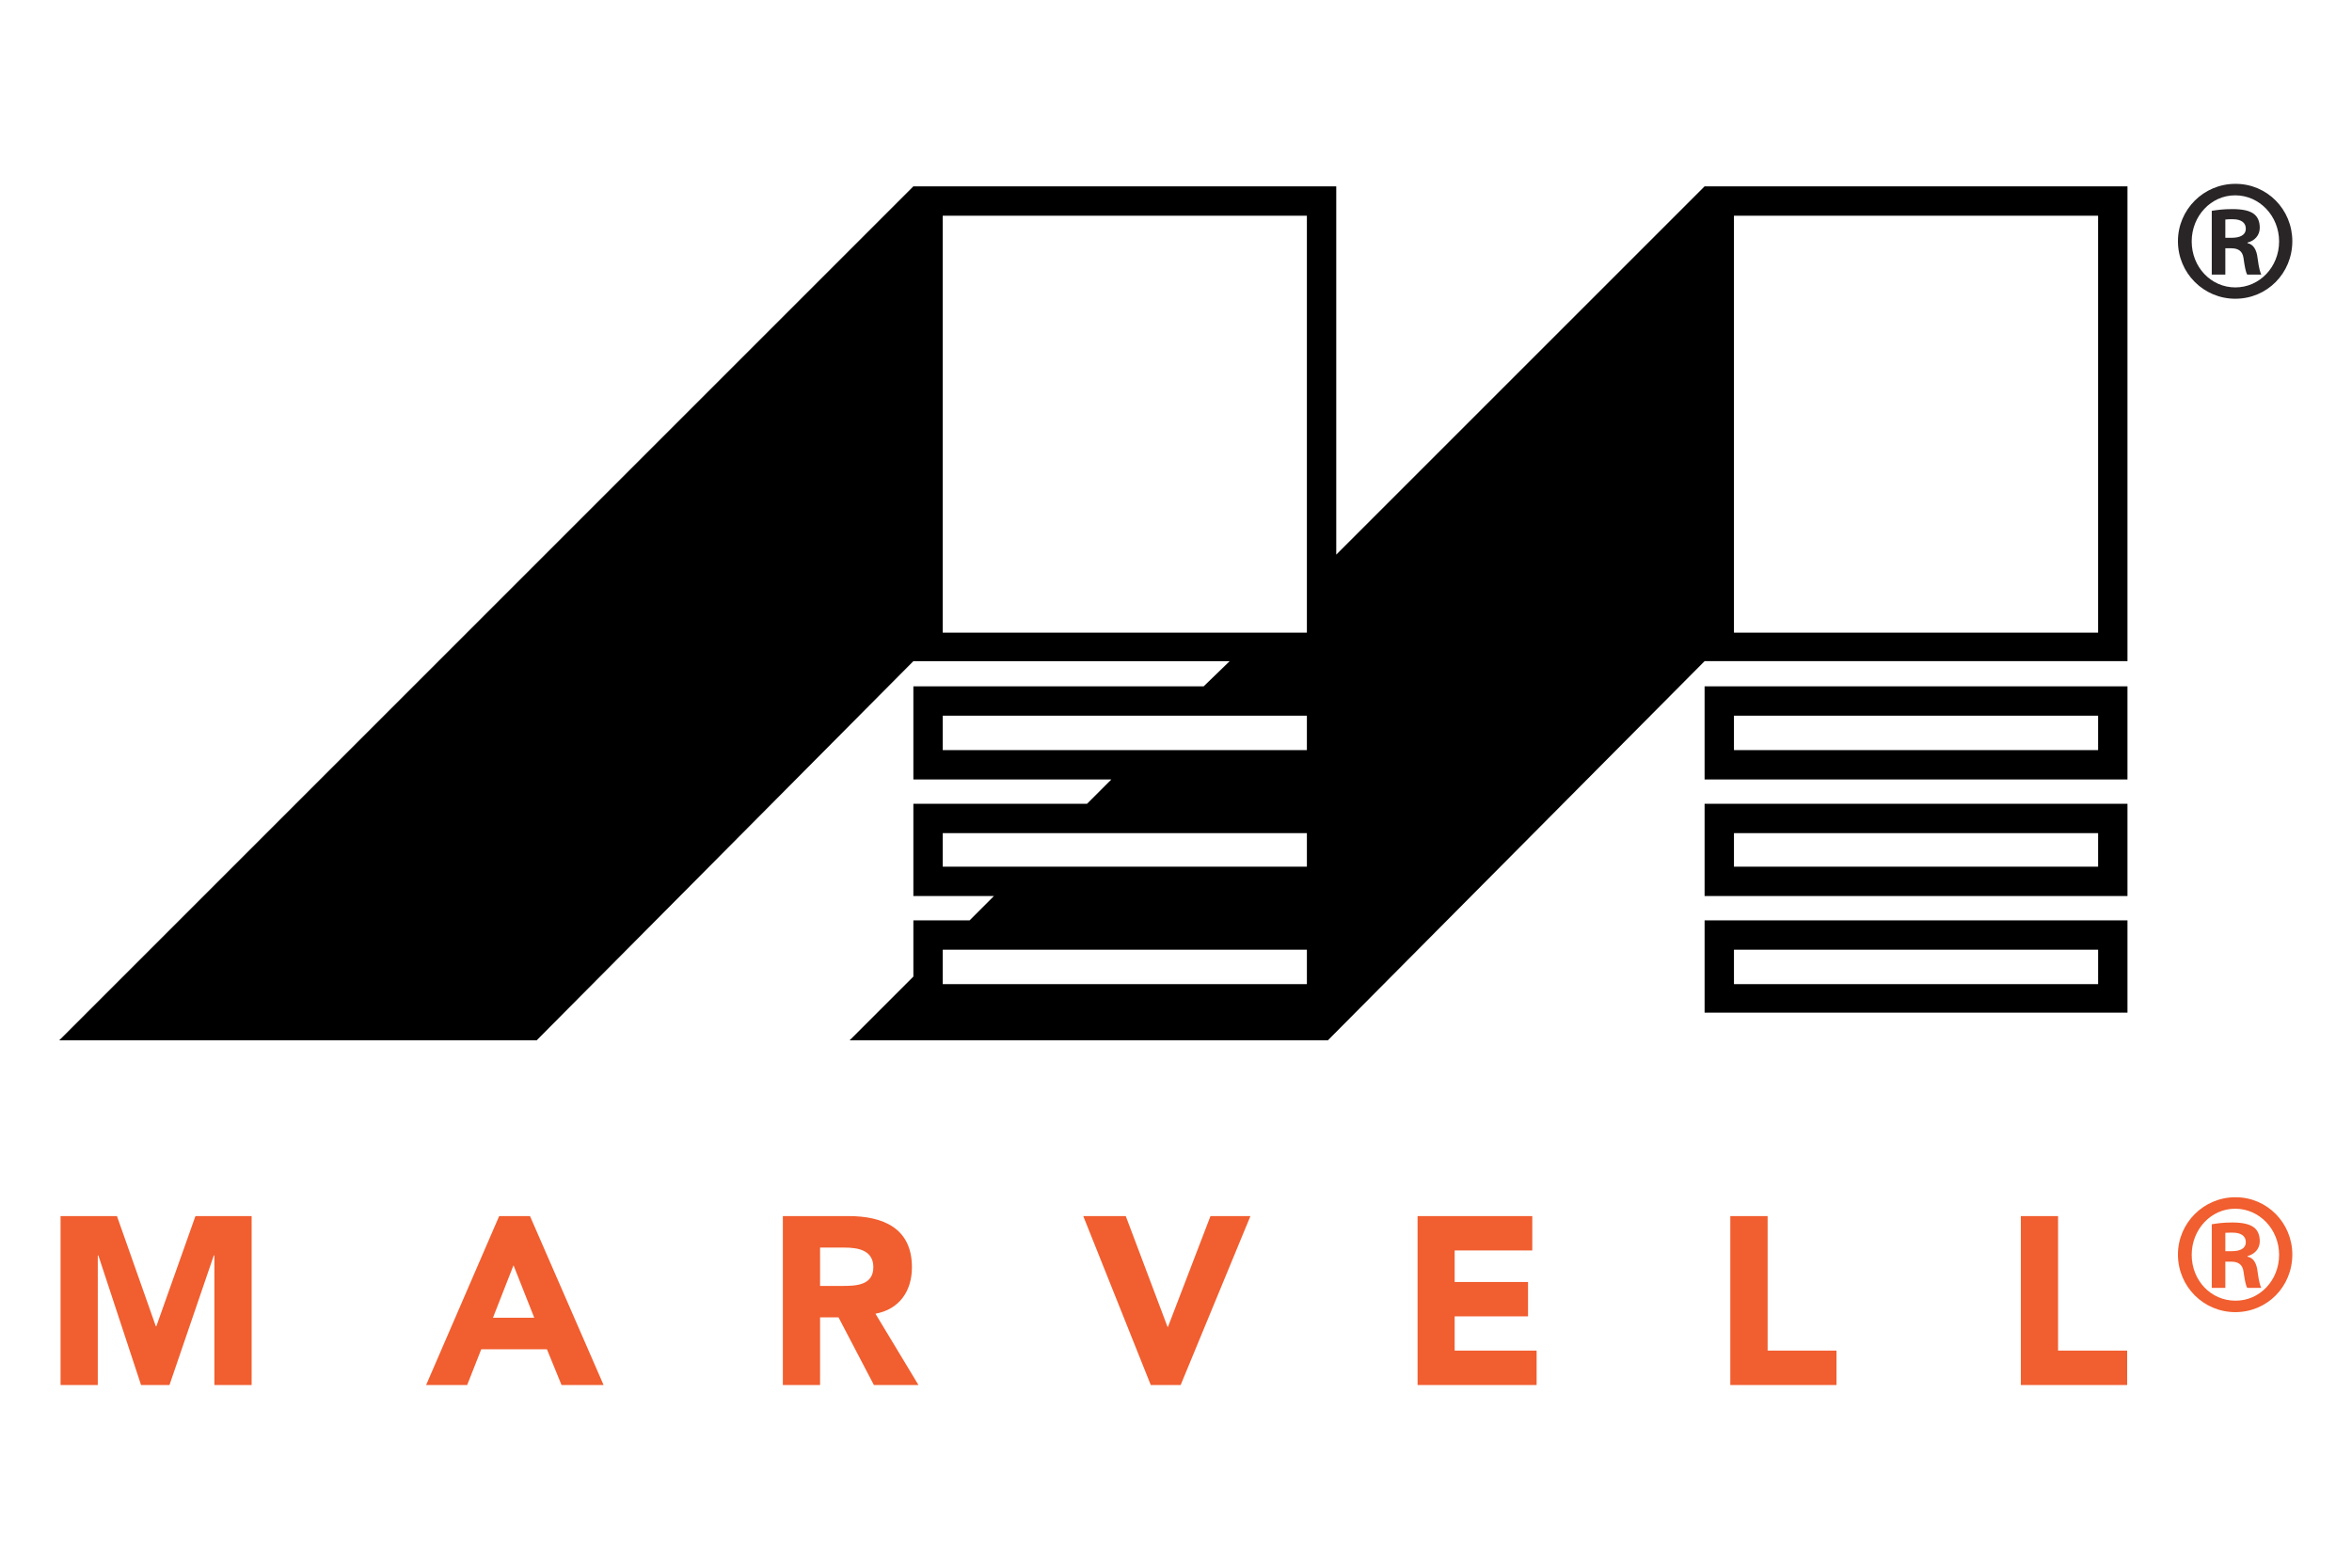 <?xml version="1.0" encoding="UTF-8"?>
<!DOCTYPE svg PUBLIC "-//W3C//DTD SVG 1.1//EN" "http://www.w3.org/Graphics/SVG/1.1/DTD/svg11.dtd">
<!-- Creator: CorelDRAW 2020 (64-Bit) -->
<svg xmlns="http://www.w3.org/2000/svg" xml:space="preserve" width="300mm" height="200mm" version="1.1" style="shape-rendering:geometricPrecision; text-rendering:geometricPrecision; image-rendering:optimizeQuality; fill-rule:evenodd; clip-rule:evenodd"
viewBox="0 0 30000 20000"
 xmlns:xlink="http://www.w3.org/1999/xlink"
 xmlns:xodm="http://www.corel.com/coreldraw/odm/2003">
 <defs>
  <style type="text/css">
   <![CDATA[
    .fil1 {fill:black;fill-rule:nonzero}
    .fil2 {fill:#292526;fill-rule:nonzero}
    .fil0 {fill:#F15E2F;fill-rule:nonzero}
   ]]>
  </style>
 </defs>
 <g id="图层_x0020_1">
  <g id="_2391253469056">
   <g>
    <path class="fil0" d="M772.48 15514.24l719.18 0 495.7 1405.4 6.84 0 498.75 -1405.4 716.61 0 0 2155.41 -475.16 0 0 -1653.28 -7.32 0.01 -565.52 1653.28 -362.54 -0.01 -544.53 -1653.28 -7.32 0.01 0 1653.28 -474.72 -0.01 0 -2155.41 0.03 0zm6041.98 1296.69l-526.54 0 261.97 -669.1 264.57 669.1zm-1379.28 858.72l523.52 0 179.82 -455.91 837.75 0 186.22 455.91 536.38 0 -938.8 -2155.41 -392.96 0 -931.93 2155.41 0 0zm5024.84 -1753.43l311.22 0c173.79,0 368.17,33.35 368.17,249.99 0,234.17 -225.2,239.32 -399.44,239.32l-279.95 0 0 -489.31zm-474.75 1753.43l474.75 0 0 -863.03 235.46 0 451.16 863.03 568.5 0 -548.8 -909.7c305.23,-56.07 465.36,-288.51 465.36,-592.85 0,-501.73 -370.3,-652.86 -810.83,-652.86l-835.6 0 0 2155.41 0 0zm3831.78 -2155.41l541.97 0 532.55 1412.68 6.39 0 541.92 -1412.68 509.46 0 -890 2155.41 -381.03 0 -861.26 -2155.41 0 0zm4264.14 0l1463.19 0 0 438.79 -990.16 0 0 401.94 935.78 0 0 438.39 -935.78 -0.01 0 437.07 1045.39 0 0 439.23 -1518.42 0 0 -2155.41 0 0zm3988.9 0l476.01 0 0 1716.18 878.42 0 0 439.23 -1354.43 0 0 -2155.41 0 0zm3705.9 0l474.76 0 0 1716.18 881.44 0 0 439.23 -1356.2 0 0 -2155.41 0 0zm2739.73 -240.15c401.97,0 723.07,328.78 723.07,729.91 0,411.38 -321.1,735.86 -727.34,735.86 -402.82,0 -731.6,-324.49 -731.6,-735.91 0,-401.13 328.78,-729.87 731.6,-729.87l4.27 0.01zm-7.68 146.42c-305.67,0 -552.66,263.27 -552.66,587.75 0,329.18 246.99,585.21 556.08,585.21 307.8,3.37 558.69,-256.03 558.69,-585.21 0,-324.49 -250.88,-587.75 -558.69,-587.75l-3.42 0zm-123.71 1009.82l-172.96 0 0 -811.62c65.92,-10.29 136.98,-22.71 260.7,-22.71 139.99,0 224.31,22.71 278.69,64.19 45.83,35.98 72.75,92.04 72.75,176.41 0,98.03 -68.49,164.79 -156.23,188.35l0 7.27c71.06,12.87 116.85,76.21 129.27,197.36 16.72,125.4 33.4,175.96 46.22,200.76l-179.78 -0.01c-17.53,-29.09 -31.67,-100.15 -47.07,-209.72 -12.45,-87.79 -66.8,-124.61 -154.54,-124.61l-77.05 0 0 334.33zm0 -468.29l82.2 0c100.15,0 178.93,-29.99 178.93,-116.88 0,-66.81 -49.24,-119.46 -166.51,-119.46 -42.85,0 -71.06,0 -94.62,2.41l0 233.73 0 0.2zm0 0l0 0 0 0z"/>
   </g>
   <path class="fil1" d="M11650.11 2377.4l-10894.75 10894.79 6089.48 0 4805.31 -4837.38 4034.6 0 -331.75 321.07 -3702.94 -0.01 0 1187.9 2525.71 0.01 -310.37 310.38 -2215.34 0 0 1177.26 1027.39 0 -310.33 310.32 -717.06 0 0 717.05 -813.35 813.35 6100.17 0 4805.31 -4837.33 5393.86 0 0 -6057.41 -5393.86 0 -4698.22 4698.23 0 -4698.19 -5383.18 0 -10.68 -0.04zm374.6 374.6l4644.69 0 0 5318.94 -4644.74 0 0.05 -5318.94zm10092.04 0l4644.73 0 0 5318.94 -4644.73 0 0 -5318.94zm-374.6 6003.87l0 1187.9 5393.9 0.01 0 -1187.9 -5393.9 -0.01zm-9717.49 374.61l4644.74 0 0 438.75 -4644.74 -0.01 0 -438.74zm10092.09 0l4644.73 0 0 438.75 -4644.73 -0.01 0 -438.74zm-374.6 1123.68l0 1177.26 5393.9 0 0 -1177.26 -5393.9 0zm-9717.49 374.6l4644.74 0 0 428.06 -4644.74 0 0 -428.06zm10092.09 0l4644.73 0 0 428.06 -4644.73 0 0 -428.06zm-374.6 1112.98l0 1177.26 5393.9 0.01 0 -1177.26 -5393.9 -0.01zm-9717.49 374.61l4644.74 0 0 438.76 -4644.74 -0.01 0 -438.75zm10092.09 0l4644.73 0 0 438.76 -4644.73 -0.01 0 -438.75z"/>
   <path class="fil2" d="M28515.72 2345.53c401.97,0 723.07,326.61 723.07,731.6 0,407.97 -321.1,734.17 -727.34,734.17 -402.82,0 -731.6,-326.22 -731.6,-734.17 0.01,-404.99 328.79,-731.6 731.61,-731.6l4.26 0zm-7.68 146.42c-305.67,0 -552.66,263.27 -552.66,587.75 0,328.33 246.99,586.9 556.08,586.9 307.8,0.69 558.69,-258.56 558.69,-586.9 0,-324.49 -250.88,-587.75 -558.69,-587.75l-3.42 0zm-123.71 1011.55l-172.96 0 0 -814.24c65.92,-9.4 136.98,-21.79 260.7,-21.79 139.99,0 224.31,21.79 278.69,63.34 45.83,36.82 72.75,92.04 72.75,175.52 0,98.04 -68.49,167.37 -156.23,188.35l0 7.31c71.06,13.67 116.85,77.9 129.27,197.36 16.72,128.82 33.4,175.48 46.22,204.18l-179.78 0c-17.53,-30.82 -31.67,-100.6 -47.07,-213.19 -12.45,-86.89 -66.8,-122.87 -154.54,-122.87l-77.05 0.01 0 336.02zm0 -470.02l82.2 0c100.15,0 178.93,-31.71 178.93,-116.88 0,-68.5 -49.24,-119.86 -166.51,-119.86 -42.85,0 -71.06,0 -94.62,4.26l0 232.48z"/>
  </g>
 </g>
</svg>
